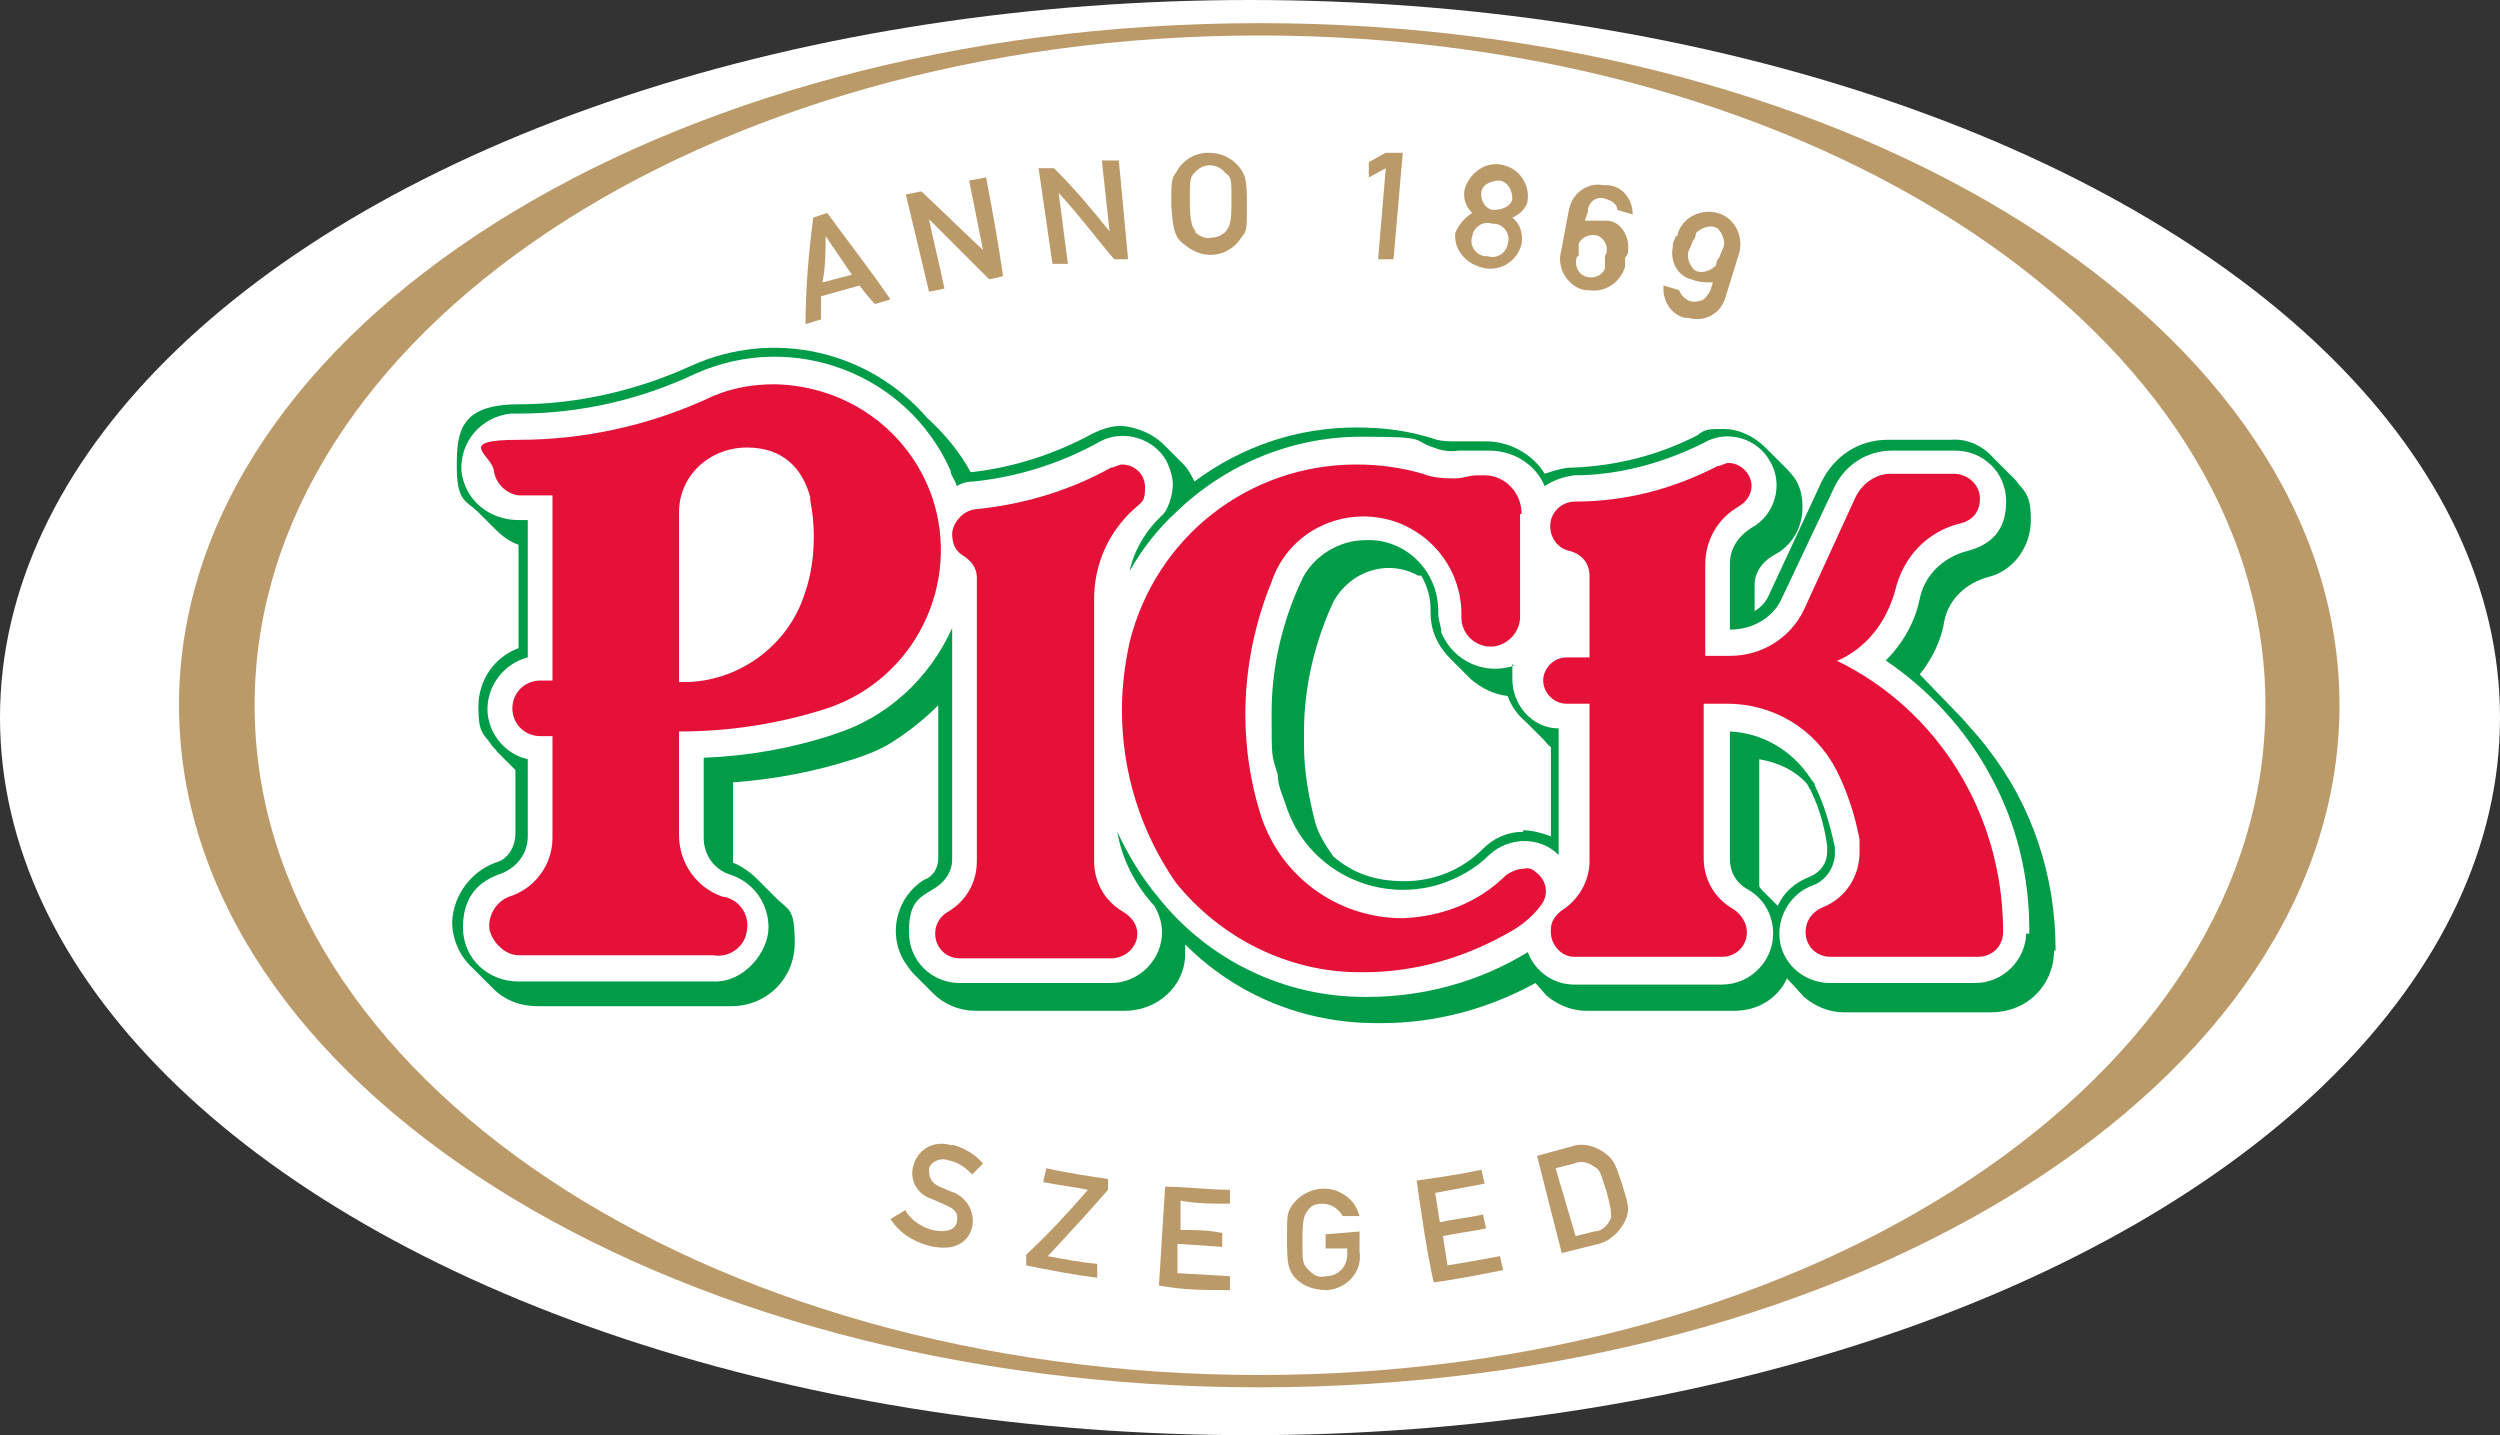 <svg xmlns="http://www.w3.org/2000/svg" id="Layer_1" viewBox="0 0 162 93"><rect x="0" y="0" width="162" height="93" fill="#333333" stroke="none"/><ellipse cx="81" cy="46.5" rx="81" ry="46.5" fill="#fff"></ellipse><g id="b3f0313f-5bb8-4652-8919-2b1949e9e594"><g id="b35bae86-04b3-412e-8a3c-a2c0f09ca718"><path d="M81.6,1.5C42.9,1.5,11.6,21.3,11.6,45.7s31.3,44.2,70,44.2,70-19.8,70-44.2S120.3,1.5,81.6,1.5ZM81.6,89.1c-36,0-65.1-19.4-65.1-43.4S45.6,2.3,81.6,2.3s65.2,19.4,65.2,43.4-29.2,43.4-65.2,43.4Z" fill="#bb9a6a"></path><path d="M55.7,18.5l-2.5.7v1.5l-1,.3c0-2.3.2-4.6.5-6.9l.9-.3c1.4,1.9,2.8,3.7,4.1,5.6l-1,.3c-.4-.4-.7-.8-1-1.2ZM55.2,17.8l-1.7-2.5h0c0,1,0,1.9-.2,3l1.9-.5Z" fill="#bb9a6a"></path><path d="M58.7,12.6l1-.2c1.4,1.3,2.7,2.6,4,3.8h0l-.9-4.5,1.1-.2c.4,2.1.8,4.3,1.1,6.4l-.9.2-3.9-3.9h0c.3,1.5.7,3,1,4.5l-1,.2s-1.5-6.3-1.5-6.3Z" fill="#bb9a6a"></path><path d="M67.3,10.9h1c1.3,1.3,2.5,2.7,3.6,4.1h0l-.5-4.6h1.1l.6,6.4h-.9c-1.2-1.4-2.3-2.9-3.6-4.3h0l.6,4.6h-1s-.9-6.2-.9-6.2Z" fill="#bb9a6a"></path><path d="M76.2,11.2c.4-.8,1.2-1.3,2.1-1.3s1.7.4,2.2,1.2c.2.4.3.6.3,2.1s0,1.8-.3,2.1c-.7,1.2-2.2,1.6-3.4.8-.3-.2-.6-.4-.8-.7-.2-.4-.3-.6-.4-2.1,0-1.5,0-1.7.3-2.1ZM77.4,15c.3.3.7.5,1.1.4.4,0,.8-.2,1-.5s.3-.5.3-1.9,0-1.5-.4-1.8c-.5-.6-1.4-.7-2,0h0c-.3.3-.3.5-.3,1.9s.2,1.7.4,1.9h0Z" fill="#bb9a6a"></path><path d="M89.8,10.9l-1.1.6v-1c.4-.2.7-.4,1.1-.6h1.1l-.6,6.9h-1s.5-5.9.5-5.9Z" fill="#bb9a6a"></path><path d="M95.4,13.8c-.4-.4-.6-.9-.5-1.5.3-1.1,1.4-1.9,2.5-1.6,1,.2,1.7,1.2,1.6,2.2,0,.5-.5,1-1,1.2.5.4.7,1,.6,1.7-.3,1.2-1.5,1.9-2.7,1.5-1-.3-1.7-1.2-1.6-2.2.2-.5.6-1,1.1-1.3ZM96.4,16.6c.6.2,1.2-.2,1.3-.8.2-.6-.2-1.2-.8-1.3h-.2c-.6-.2-1.2.2-1.3.8-.2.6.2,1.2.8,1.3h.2ZM96.8,13.6c.5,0,1.1-.2,1.2-.7h0c0-.6-.3-1.1-.8-1.2h0c-.5,0-1.1.2-1.2.7s.2,1.1.7,1.2c0,0,.1,0,.2,0h0Z" fill="#bb9a6a"></path><path d="M101.7,13.5c.2-1,1.2-1.7,2.2-1.5h.2c1,0,1.7.9,1.7,1.9l-1-.3c0-.4-.4-.6-.7-.7-.5-.2-1,0-1.2.6v.2l-.2.6h1.4c.9,0,1.5,1,1.4,1.9,0,.2,0,.3-.2.5v.6c-.3,1-1.3,1.7-2.4,1.5h-.2c-1-.2-1.7-1.2-1.6-2.2h0l.6-3.2h0ZM102.2,16.6c-.2.5,0,1.1.5,1.3s1.1,0,1.3-.5v-.8c.3-.5,0-1.1-.4-1.3s-1.1,0-1.3.5v.8h0Z" fill="#bb9a6a"></path><path d="M108.7,15.2c.3-1.1,1.5-1.7,2.6-1.4s1.7,1.5,1.4,2.6h0l-.9,2.9c-.3,1-1.3,1.6-2.4,1.3h-.2c-.9-.2-1.5-1.1-1.4-2.1l1,.3c.2.5.7.9,1.3.7.3,0,.5-.3.7-.6l.2-.6c-.5,0-.9,0-1.4-.2-.9-.2-1.4-1.2-1.2-2.1v-.2l.2-.5h.1ZM109.5,16.1c-.3.5,0,1.1.3,1.4.5.3,1.1,0,1.4-.3,0,0,0-.3.2-.5l.2-.5c.3-.5,0-1.1-.3-1.4-.5-.3-1.1,0-1.4.3,0,0,0,.3-.2.5,0,0-.2.5-.2.5Z" fill="#bb9a6a"></path><path d="M58.7,78.5c.4.6,1,1,1.7,1.2.9.2,1.5,0,1.6-.5s0-.8-.7-1.1l-.9-.4c-1-.3-1.5-1.3-1.2-2.2h0c.3-1.1,1.4-1.6,2.4-1.3h.2c.7.2,1.4.6,1.9,1.2l-.7.7c-.4-.4-.9-.8-1.5-.9-.5-.2-1.1,0-1.3.5h0c0,.4,0,.9.7,1.2l.7.3c1,.3,1.6,1.3,1.4,2.3-.3,1.2-1.4,1.6-2.9,1.2-1-.3-1.8-.8-2.4-1.7l1-.6h0Z" fill="#bb9a6a"></path><path d="M66.5,81.3c1.4-1.3,2.7-2.7,4-4.2-1-.2-1.9-.3-2.9-.5l.2-.9c1.3.3,2.7.5,4,.7v.7c-1.3,1.5-2.6,2.9-3.9,4.3,1.1.2,2.1.4,3.2.5v.9c-1.6-.2-3.1-.5-4.6-.8v-.7Z" fill="#bb9a6a"></path><path d="M75.5,76.9c1.4,0,2.8.2,4.2.2v.9c-1.1,0-2.2,0-3.2-.2v1.9c.8,0,1.8,0,2.7.2v.9l-2.9-.2v1.9l3.4.2v.9c-1.5,0-3.1,0-4.6-.3l.4-6.4Z" fill="#bb9a6a"></path><path d="M85.7,80l2.4-.2v1.3c.2,1.3-.8,2.4-2.1,2.5h0c-.9,0-1.8-.3-2.3-1.1-.2-.4-.3-.6-.3-2.1s0-1.7.2-2.1c.7-1.2,2.2-1.6,3.3-1,.6.3,1,.8,1.2,1.5h-1.1c-.2-.4-.7-.8-1.3-.8s-.8.2-1,.5-.3.5-.3,1.9,0,1.5.4,1.9.7.5,1.1.4c.8,0,1.4-.6,1.4-1.4h0v-.4h-1.4v-.9h-.2Z" fill="#bb9a6a"></path><path d="M91.8,76.5c1.4-.2,2.8-.4,4.2-.7l.2.9c-1.1.2-2.1.4-3.2.6l.3,1.9c.9-.2,1.9-.3,2.8-.5l.2.9c-.9.2-1.9.3-2.8.5l.3,1.9c1.2-.2,2.3-.4,3.4-.6l.2.9c-1.5.3-3,.6-4.5.8-.5-2.3-.8-4.5-1.1-6.6h0Z" fill="#bb9a6a"></path><path d="M99.6,74.9c.7-.2,1.5-.4,2.2-.6.8-.3,1.7,0,2.3.5.5.4.6.7,1,1.9.4,1.3.5,1.6.3,2.2-.3.8-1,1.5-1.8,1.7s-1.6.4-2.4.6c0,0-1.6-6.3-1.6-6.3ZM102.1,80.1l1.2-.3c.5,0,.9-.4,1.1-.9,0-.4,0-.6-.3-1.7-.4-1.2-.4-1.4-.8-1.6-.4-.3-.9-.4-1.3-.2l-1.2.3s1.3,4.4,1.3,4.4Z" fill="#bb9a6a"></path><path d="M48.3,30.5c-1.4,0-2.6,1.1-2.6,2.6h0v9.2h0c2.2-.5,4.1-2.1,4.9-4.2.4-1.1.6-2.2.6-3.4s0-1.6-.3-2.4c-.5-1-1.5-1.8-2.6-1.8ZM50,38c-.5,1.2-1.3,2.3-2.4,3v-6.5c0-1.1.9-2.1,2-2.1h.6c.2.7.3,1.5.3,2.2,0,1.2-.2,2.3-.5,3.3h0Z" fill="#fff"></path><path d="M101,47.2c-1.7,0-3-1.5-3-3.2s0-.6.2-.9c-1.9.7-4-.2-4.8-2.1,0-.4-.2-.8-.2-1.2v-.2c0-2.6-2.1-4.7-4.7-4.6-1.8,0-3.5,1.1-4.2,2.7-1.2,2.6-1.9,5.5-1.9,8.5s0,2.7.4,4c0,.7.3,1.3.5,1.9,1.3,4.2,5.8,6.5,10,5.2,1.2-.4,2.3-1,3.2-1.9,1.3-1.2,3.3-1.2,4.5,0h0v-8.3h0ZM98.7,53.9c-1,0-1.9.4-2.6,1.1-1.4,1.4-3.2,2.1-5.1,2.1s-3.3-.5-4.6-1.6c-.5-.7-1-1.5-1.2-2.3-.4-1.6-.7-3.2-.7-4.9v-.9c0-2.9.7-5.8,1.9-8.4,1.1-2,3.5-2.8,5.5-1.7h.2c.4.7.6,1.4.6,2.2v.2c0,1.2.5,2.2,1.3,3l1.3,1.3c.7.6,1.5,1,2.4,1.1.2.6.6,1.2,1.2,1.7l1.1,1.1c.2.2.3.4.5.5h0v5.8c-.5-.2-1.2-.4-1.8-.4h0Z" fill="#009c48"></path><path d="M133.2,61.7v-.2c0-4.7-1.5-9.3-4.4-13h0c-.5-.7-1.1-1.3-1.6-1.9l-2.8-2.9c.8-1,1.4-2.2,1.6-3.5.3-1.4,1.4-2.4,2.8-2.8,1.7-.4,2.8-2,2.8-3.7s-.4-1.8-1-2.6l-1.4-1.4c-.7-.8-1.7-1.3-2.8-1.2h-4.1c-1.9,0-3.5,1.1-4.3,2.8l-3.3,7.1c-.2.5-.5.9-1,1.2v-1.7c0-.8.5-1.5,1.2-1.9,1.2-.6,1.9-1.8,1.9-3.1s-.4-1.9-1.1-2.6l-1.3-1.3c-.7-.7-1.7-1.2-2.7-1.2s-1.2,0-1.7.4c-2.5,1.3-5.3,2-8.1,2.1-.6,0-1.2.2-1.8.4-.8-1.3-2.3-2.1-3.8-2.1h-2c-.4,0-1,0-1.5-.2-1.6-.5-3.2-.7-4.9-.7-3.8,0-7.4,1.2-10.5,3.5-.2-.4-.4-.8-.7-1.1l-1.3-1.3c-.7-.7-1.7-1.1-2.7-1.2-.7,0-1.3.2-1.9.5-2.4,1.3-5.1,2.2-7.9,2.5-.7-1.3-1.7-2.5-2.8-3.5-3.8-4.4-10-5.8-15.3-3.4-3.5,1.6-7.4,2.5-11.2,2.5s-4,1.8-4,4,.5,2.2,1.3,2.9l1.2,1.2c.4.4.9.8,1.5,1v6.7c-1.6.6-2.6,2.1-2.6,3.8s.3,1.7.8,2.4h0c.1.2.3.3.4.5h0l1.2,1.2v4.1c0,.9-.5,1.7-1.3,1.9-1.6.6-2.7,2.1-2.8,3.8,0,1.2.5,2.3,1.4,3.1l1.3,1.3c.7.7,1.7,1.1,2.8,1.1h12.6c2.3,0,4.1-1.8,4.1-4.1s-.4-2.1-1.2-2.9l-1.3-1.3c-.4-.4-1-.8-1.5-1v-5.2c2.7-.2,5.3-.7,7.8-1.5.9-.3,1.7-.6,2.5-1.1h0c1.1-.7,2.1-1.5,3-2.4v9.9c0,.6-.3,1.2-.9,1.4-1.8,1.1-2.4,3.5-1.3,5.3.2.3.4.6.6.8l1.3,1.3c.7.7,1.7,1.1,2.7,1.1h9.7c2.1,0,3.9-1.6,3.9-3.7h0v-.6c3.3,3.3,7.7,5.1,12.4,5.1h.3c3.5,0,6.9-.9,10-2.6l.7.8c.7.6,1.6,1,2.6,1h9.6c1.5,0,2.8-.8,3.4-2.1l1.1,1.2c.7.6,1.6,1,2.6,1h9.5c2.4,0,4.1-1.8,4.1-4h.1ZM131.3,60.4c0,1.8-1.5,3.3-3.3,3.3h-9.4c-1.8,0-3.3-1.4-3.3-3.2h0c0-1.3.8-2.6,2.1-3.1.9-.3,1.5-1.2,1.5-2.1v-.4c-.3-1.4-.7-2.8-1.3-4,0-.2-.2-.3-.3-.5-1.2-1.8-3.1-2.9-5.2-3v8.3c0,.8.4,1.5,1.1,1.9,1.1.6,1.7,1.7,1.7,2.9,0,1.8-1.5,3.3-3.3,3.3h-9.6c-1.3,0-2.5-.8-3-2.1-3.1,1.9-6.7,2.9-10.4,2.9h-.2c-5.2,0-10.1-2.4-13.3-6.4-1.1-1.3-2-2.8-2.7-4.3.3,1.8,1.2,3.5,2.4,4.8.3.5.5,1.1.5,1.7,0,1.8-1.5,3.3-3.3,3.3h-9.8c-1.8,0-3.3-1.4-3.3-3.3s.6-2.2,1.6-2.8c.7-.4,1.2-1.1,1.2-1.9v-15c-1.5,3.3-4.2,5.8-7.7,6.9-2.7.9-5.6,1.4-8.4,1.5v5.2c0,1.1.7,2.1,1.8,2.4,1.4.5,2.4,1.8,2.4,3.4s-1.6,3.6-3.6,3.5h-12.6c-2,0-3.6-1.5-3.6-3.5s1-3,2.5-3.5c1-.4,1.7-1.3,1.7-2.4v-5c-1.8-.4-3-2.3-2.5-4.1.3-1.2,1.3-2.2,2.5-2.5v-8.9h-.6c-1.9,0-3.5-1.3-3.7-3.2-.1-1.9,1.3-3.5,3.2-3.7h.5c4,0,7.9-.9,11.5-2.6,6.3-2.8,13.7,0,16.5,6.3,0,.3.3.6.4,1,.3-.2.7-.3,1.1-.3,2.9-.3,5.7-1.2,8.2-2.6,1.5-.8,3.5-.2,4.3,1.3.2.4.4,1,.4,1.5s-.2,1.4-.6,1.9c-1.1,1-1.9,2.3-2.2,3.7.8-1.4,1.8-2.7,3-3.8,3.2-3.1,7.5-4.9,12-4.9s3.2.2,4.7.7c.5.2,1.1.3,1.6.2h2c1.6,0,3,.9,3.6,2.3h0c.6-.4,1.2-.6,1.9-.7,2.9,0,5.8-.8,8.4-2.1,1.5-.9,3.5-.3,4.3,1.2.9,1.5.3,3.5-1.2,4.3-.8.5-1.4,1.3-1.4,2.3v4.3c1.4,0,2.7-.7,3.3-1.9l3.5-7.4c.7-1.4,2.1-2.3,3.7-2.3h4.1c1.8,0,3.3,1.4,3.3,3.3s-1,2.8-2.5,3.2c-1.6.4-2.8,1.6-3.1,3.1-.3,1.5-1.1,2.9-2.2,4,2.8,1.9,5.2,4.5,6.8,7.5h0c1.7,3.1,2.5,6.5,2.5,10v.2h-.2ZM115.2,58.7l-1-1s-.2-.2-.2-.3v-8.2c1.2.2,2.3.7,3.1,1.6.7,1.2,1.1,2.6,1.3,4v.4c0,.7-.4,1.3-1.1,1.6-1,.4-1.7,1-2.1,1.9Z" fill="#009c48"></path><path d="M50.2,24.9c-1.6,0-3.1.3-4.5,1-3.8,1.7-7.9,2.6-12.1,2.6s-1.7,1-1.6,2c.1.8.8,1.5,1.6,1.6h2.2v12h-.8c-1,0-1.8.8-1.8,1.8s.8,1.8,1.8,1.8h.8v6.6c0,1.8-1.2,3.3-2.8,3.8-.8.3-1.3,1.1-1.3,1.9s.9,1.9,1.9,1.9h12.6c1.1.2,2.1-.6,2.2-1.6.2-1.1-.6-2.1-1.6-2.2-1.7-.6-2.8-2.2-2.8-4v-6.7c3.3,0,6.5-.5,9.6-1.5,5.7-1.9,8.7-8.1,6.8-13.7-1.5-4.3-5.5-7.2-10.2-7.3h0ZM52.1,38.6c-1.1,3.3-4.3,5.6-7.8,5.6h-.3v-11c0-2.4,2-4.2,4.4-4.2s3.6,1.4,4.1,3.2v.2c.4,2,.3,4.3-.4,6.2h0Z" fill="#e51138"></path><path d="M62.4,36c-.5-.3-.7-.8-.7-1.4s.6-1.5,1.5-1.6c3.1-.3,6.1-1.2,8.8-2.7.2,0,.5-.2.7-.2.8,0,1.5.6,1.5,1.5s-.2.9-.5,1.2c-1.8,1.5-2.8,3.7-2.8,6v17c0,1.4.7,2.6,1.9,3.3.5.3.9.8.9,1.4,0,.9-.8,1.6-1.7,1.6h-9.8c-.9,0-1.6-.7-1.6-1.6h0c0-.6.3-1.1.8-1.4,1.2-.7,1.9-1.9,1.9-3.3v-18.4c0-.6-.4-1.1-.9-1.4h0Z" fill="#e51138"></path><path d="M98.6,33.3c0-1.4-1.1-2.5-2.4-2.5h-.5c-.5,0-.9.2-1.4.2s-1.4,0-2.1-.3c-1.4-.4-2.8-.6-4.3-.6-7,0-13,4.7-14.7,11.5-.3,1.4-.5,2.9-.5,4.4,0,4,1.2,7.9,3.5,11.2,2.9,3.6,7.3,5.8,11.9,5.8h.3c3.4,0,6.7-1,9.6-2.7.7-.4,1.4-1,1.9-1.7s.3-1.6-.4-2.1c-.2-.2-.5-.3-.8-.2-.4,0-.8.2-1.1.4-1.8,1.8-4.2,2.7-6.7,2.8-4.3,0-8.1-2.8-9.3-7-.6-2-.9-4.1-.9-6.2,0-3,.6-5.9,1.7-8.6,1.1-3.3,4.7-5,8-3.9,2.6.9,4.3,3.3,4.3,6v.2c0,1.1.9,1.9,1.9,1.9s1.9-.9,1.9-1.9v-6.7h.1Z" fill="#e51138"></path><path d="M119,42.8c6.6,3.2,10.7,9.9,10.8,17.3v.3c0,.9-.7,1.6-1.6,1.6h-9.6c-.9,0-1.6-.7-1.6-1.6h0c0-.7.4-1.3,1.1-1.6,1.5-.6,2.4-2,2.4-3.6s0-.5,0-.8c-.3-1.6-.8-3.1-1.5-4.5-1.4-2.7-4.1-4.3-7.1-4.3h-1.5v10c0,1.4.7,2.6,1.9,3.3.5.3.9.9.9,1.5,0,.9-.7,1.6-1.6,1.6h-9.6c-.9,0-1.6-.9-1.5-1.8,0-.5.3-.9.7-1.2,1.1-.7,1.8-1.9,1.8-3.2v-10.2h-1.5c-.8,0-1.5-.7-1.5-1.5s.7-1.5,1.5-1.5h1.5v-5.3c0-.8-.5-1.4-1.3-1.6-.9-.2-1.4-1.1-1.2-2,.2-.7.8-1.2,1.6-1.2,3.2,0,6.3-.8,9.2-2.3.2,0,.5-.2.7-.2.8,0,1.5.7,1.5,1.5h0c0,.5-.3,1-.8,1.3-1.4.8-2.2,2.2-2.2,3.8v5.9h1.6c2,0,3.9-1.1,4.8-3l3.3-7.2c.4-.9,1.3-1.6,2.3-1.6h4.1c.9,0,1.7.7,1.7,1.6s-.5,1.4-1.2,1.6c-2.2.5-3.8,2.2-4.3,4.4-.6,2.1-1.9,3.7-3.7,4.5h-.1Z" fill="#e51138"></path><path d="M133,22.9c1.8,0,3.3,1.5,3.3,3.3s-1.5,3.3-3.3,3.3-3.3-1.5-3.3-3.3,1.5-3.3,3.3-3.3h0ZM133,28.9c1.5,0,2.7-1.1,2.8-2.5,0-1.5-1.1-2.7-2.5-2.8-1.5,0-2.7,1.1-2.8,2.5h0c0,1.5,1,2.7,2.5,2.8h0ZM131.8,24.2h1.5c.9,0,1.3.4,1.3,1.2s-.3,1.1-.9,1.1h0l1.1,1.6h-.8l-1.1-1.6h-.4v1.6h-.7v-3.9ZM132.4,25.9h.5c.5,0,1,0,1-.5s-.4-.5-.9-.5h-.6v1Z" fill="#fff"></path></g></g></svg>
